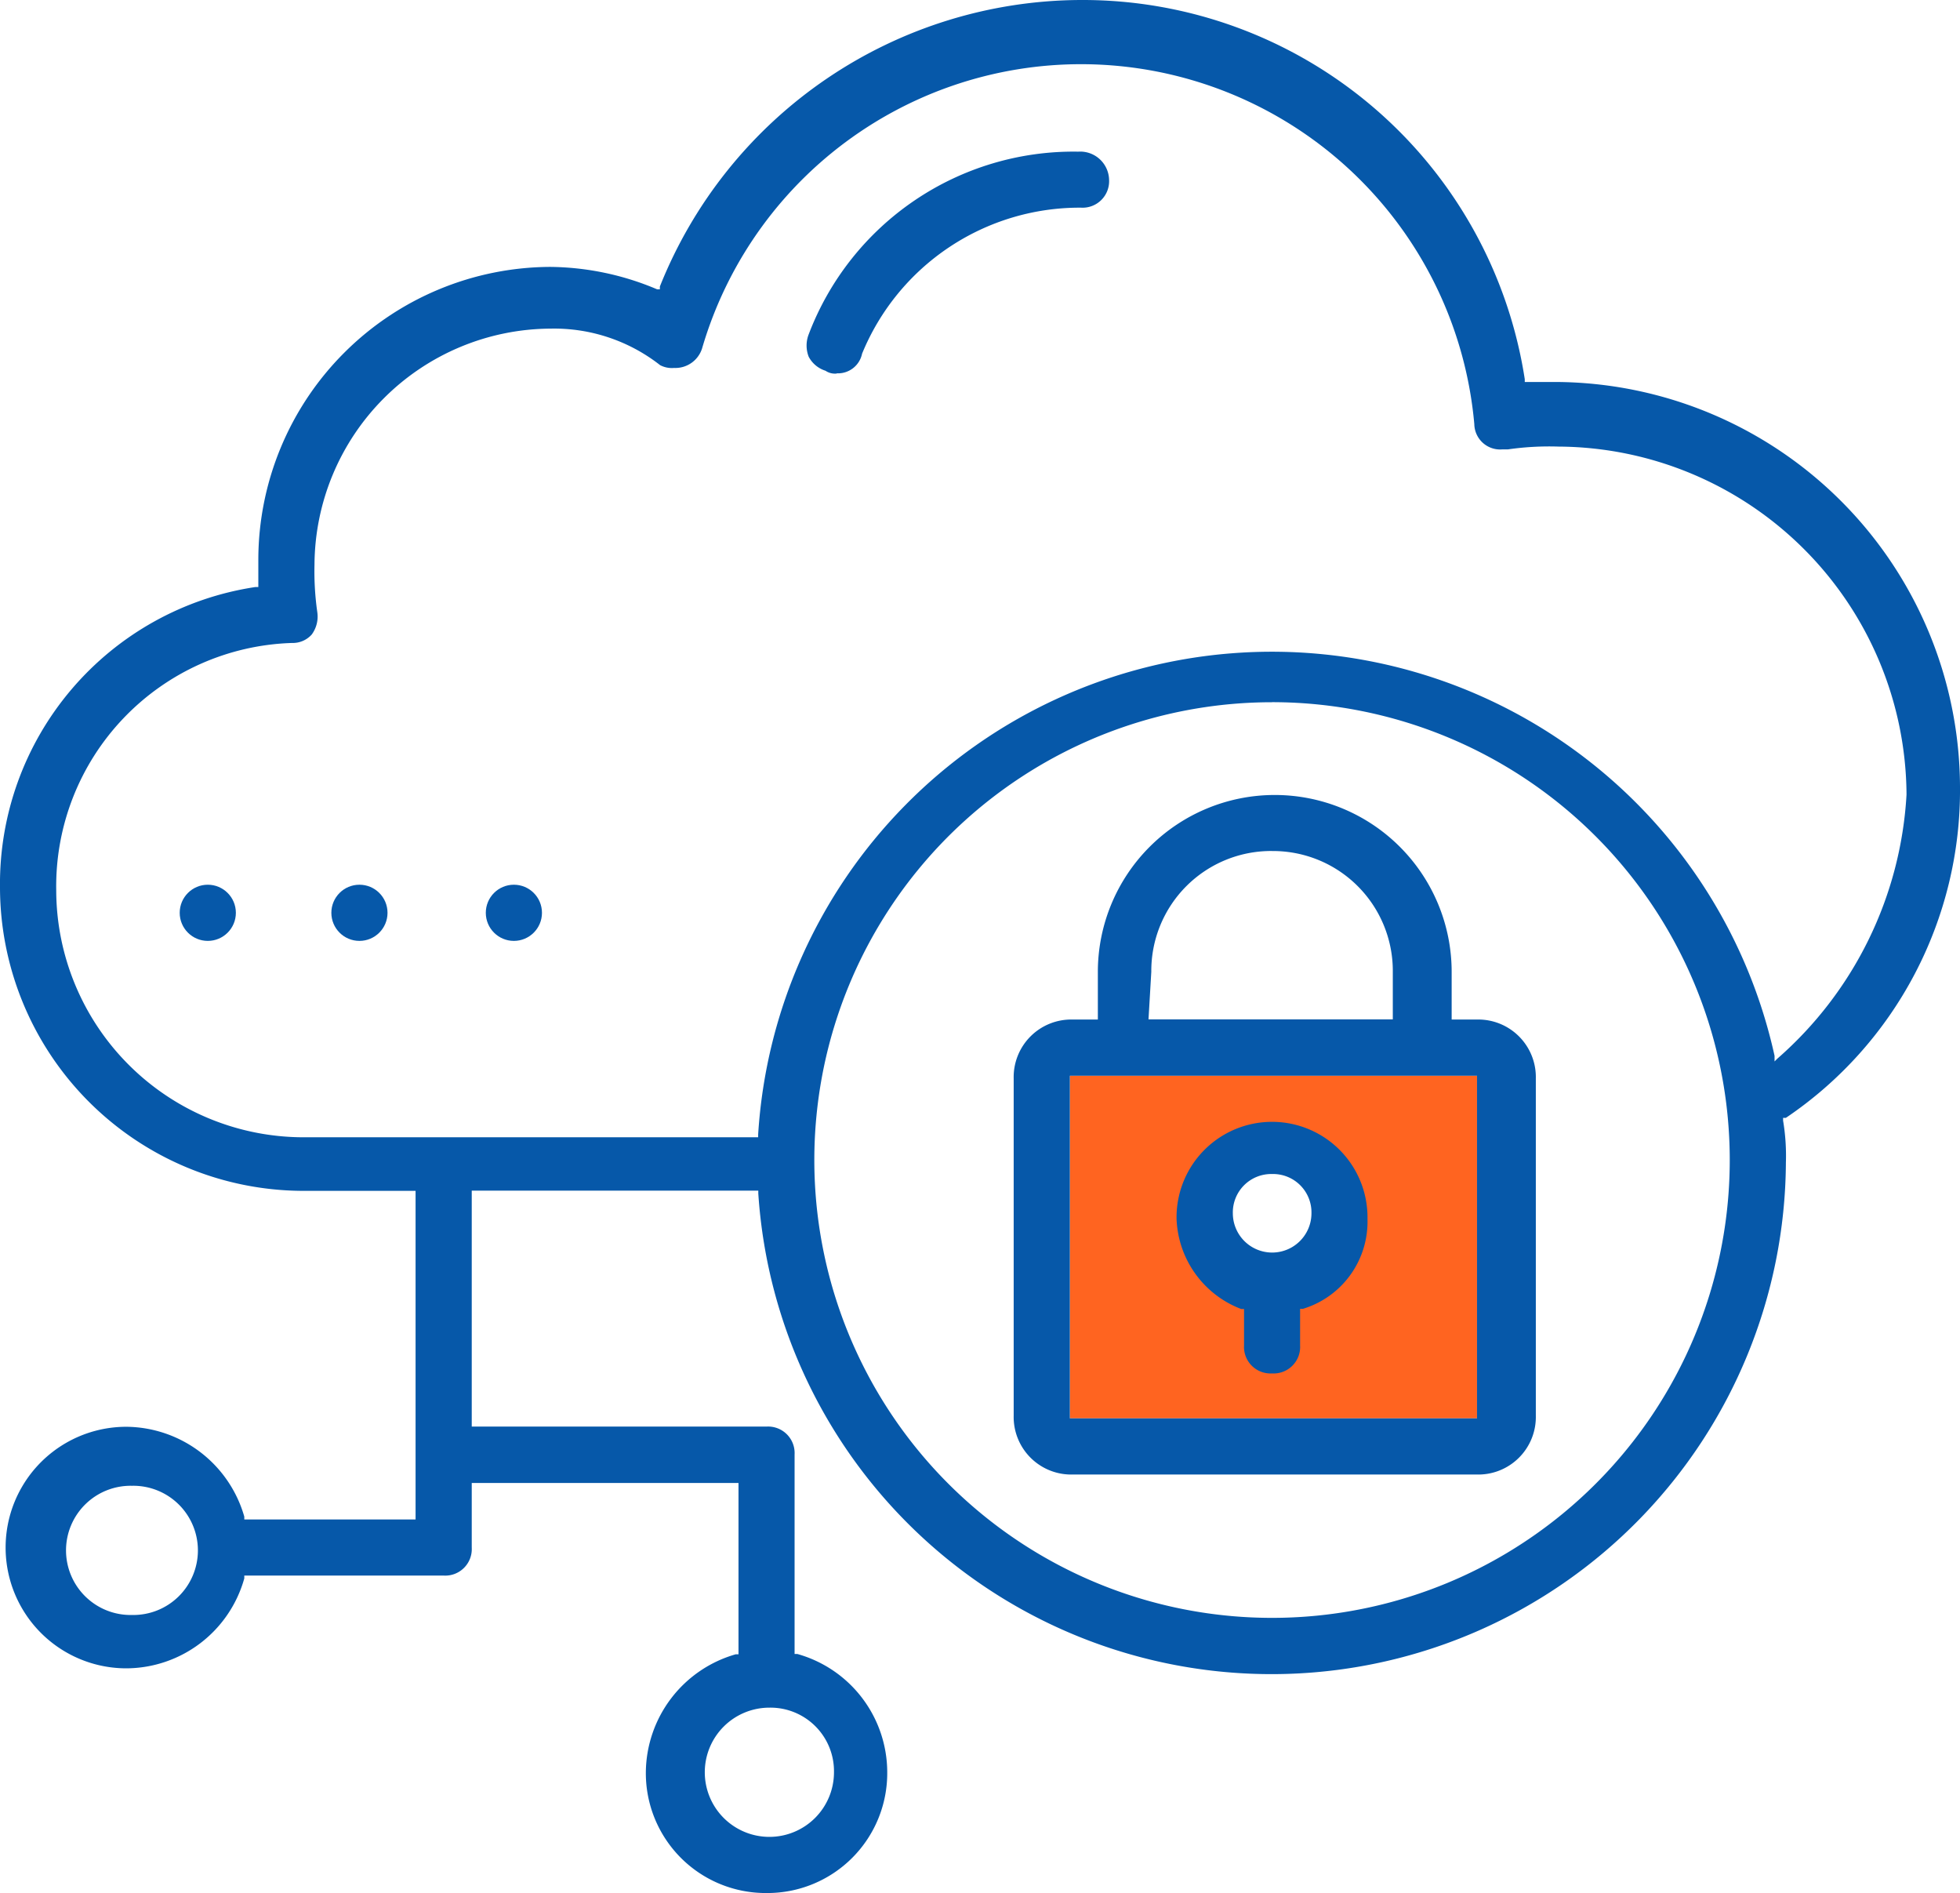 <svg xmlns="http://www.w3.org/2000/svg" width="70" height="67.593" viewBox="0 0 70 67.593">
  <g id="secure-data" transform="translate(-0.1 -1.3)">
    <path id="Path_256" data-name="Path 256" d="M27.478,68.893a4.28,4.28,0,0,1-4.312-4.312,4.421,4.421,0,0,1,3.209-4.212h.1V54.251H16.948v2.307a.947.947,0,0,1-1,1H8.825v.1A4.393,4.393,0,0,1,4.613,60.87a4.312,4.312,0,1,1,0-8.625,4.421,4.421,0,0,1,4.212,3.209v.1h6.117V43.821H10.931A10.85,10.85,0,0,1,.1,32.991,10.718,10.718,0,0,1,9.226,22.26h.1v-1a10.47,10.47,0,0,1,10.43-10.43,9.983,9.983,0,0,1,3.811.8h.1v-.1A16.245,16.245,0,0,1,38.71,1.3,15.974,15.974,0,0,1,54.556,14.839v.1h1.1A14.51,14.51,0,0,1,70.1,29.38a14.112,14.112,0,0,1-6.218,11.834h-.1v.1a7.591,7.591,0,0,1,.1,1.5,18.37,18.37,0,0,1-36.7,1.1v-.1H16.948v8.424h10.53a.947.947,0,0,1,1,1v7.12h.1a4.393,4.393,0,0,1,3.209,4.212A4.28,4.28,0,0,1,27.478,68.893Zm.1-6.619a2.307,2.307,0,1,0,2.307,2.307A2.269,2.269,0,0,0,27.579,62.274Zm17.951-35.9A16.347,16.347,0,1,0,61.877,42.718,16.35,16.35,0,0,0,45.53,26.372ZM4.813,54.352a2.307,2.307,0,1,0,0,4.613,2.307,2.307,0,1,0,0-4.613ZM19.756,13.034a8.475,8.475,0,0,0-8.424,8.424,10.313,10.313,0,0,0,.1,1.7,1.081,1.081,0,0,1-.2.8.91.91,0,0,1-.7.3,8.692,8.692,0,0,0-8.424,8.825,8.838,8.838,0,0,0,8.825,8.825H27.177v-.1a18.383,18.383,0,0,1,36.3-2.808v.2l.1-.1a13.526,13.526,0,0,0,4.613-9.427A12.5,12.5,0,0,0,55.759,17.246a10.312,10.312,0,0,0-1.805.1h-.2a.922.922,0,0,1-1-.9,14.1,14.1,0,0,0-27.579-2.708,1,1,0,0,1-1,.7.9.9,0,0,1-.5-.1A6.133,6.133,0,0,0,19.756,13.034Z" fill="#0658a9"/>
    <circle id="Ellipse_24" data-name="Ellipse 24" cx="1.003" cy="1.003" r="1.003" transform="translate(17.45 32.89)" fill="#0658a9"/>
    <circle id="Ellipse_25" data-name="Ellipse 25" cx="1.003" cy="1.003" r="1.003" transform="translate(11.934 32.89)" fill="#0658a9"/>
    <circle id="Ellipse_26" data-name="Ellipse 26" cx="1.003" cy="1.003" r="1.003" transform="translate(6.518 32.89)" fill="#0658a9"/>
    <path id="Path_257" data-name="Path 257" d="M38.2,39.6V51.835H52.742V39.6Zm7.221,6.619a1.6,1.6,0,1,1,1.6-1.6A1.584,1.584,0,0,1,45.421,46.219Z" transform="translate(0.109 0.11)" fill="#ff6420"/>
    <path id="Path_258" data-name="Path 258" d="M38.306,53.869A2.056,2.056,0,0,1,36.2,51.763V39.729a2.056,2.056,0,0,1,2.106-2.106h.9v-1.7a6.318,6.318,0,0,1,12.636,0v1.7h.9a2.056,2.056,0,0,1,2.106,2.106V51.763a2.056,2.056,0,0,1-2.106,2.106Zm-.1-2.006H52.747V39.629H38.206Zm7.221-20.258a4.28,4.28,0,0,0-4.312,4.312l-.1,1.7h8.725v-1.7A4.28,4.28,0,0,0,45.426,31.606Z" transform="translate(0.103 0.081)" fill="#0658a9"/>
    <path id="Path_259" data-name="Path 259" d="M45.41,50.225a.947.947,0,0,1-1-1v-1.3h-.1A3.581,3.581,0,0,1,42,44.71a3.41,3.41,0,1,1,6.819,0,3.252,3.252,0,0,1-2.307,3.209h-.1v1.3A.947.947,0,0,1,45.41,50.225Zm0-7.12a1.371,1.371,0,0,0-1.4,1.4,1.4,1.4,0,0,0,2.808,0A1.371,1.371,0,0,0,45.41,43.105Z" transform="translate(0.12 0.115)" fill="#0658a9"/>
    <path id="Path_260" data-name="Path 260" d="M29.9,14.623a.6.6,0,0,1-.4-.1,1.027,1.027,0,0,1-.6-.5,1.1,1.1,0,0,1,0-.8A10.121,10.121,0,0,1,38.528,6.7a1.031,1.031,0,0,1,1.1,1,.947.947,0,0,1-1,1,8.4,8.4,0,0,0-7.822,5.215.879.879,0,0,1-.9.7Z" transform="translate(0.082 0.015)" fill="#0658a9"/>
  </g>
</svg>
